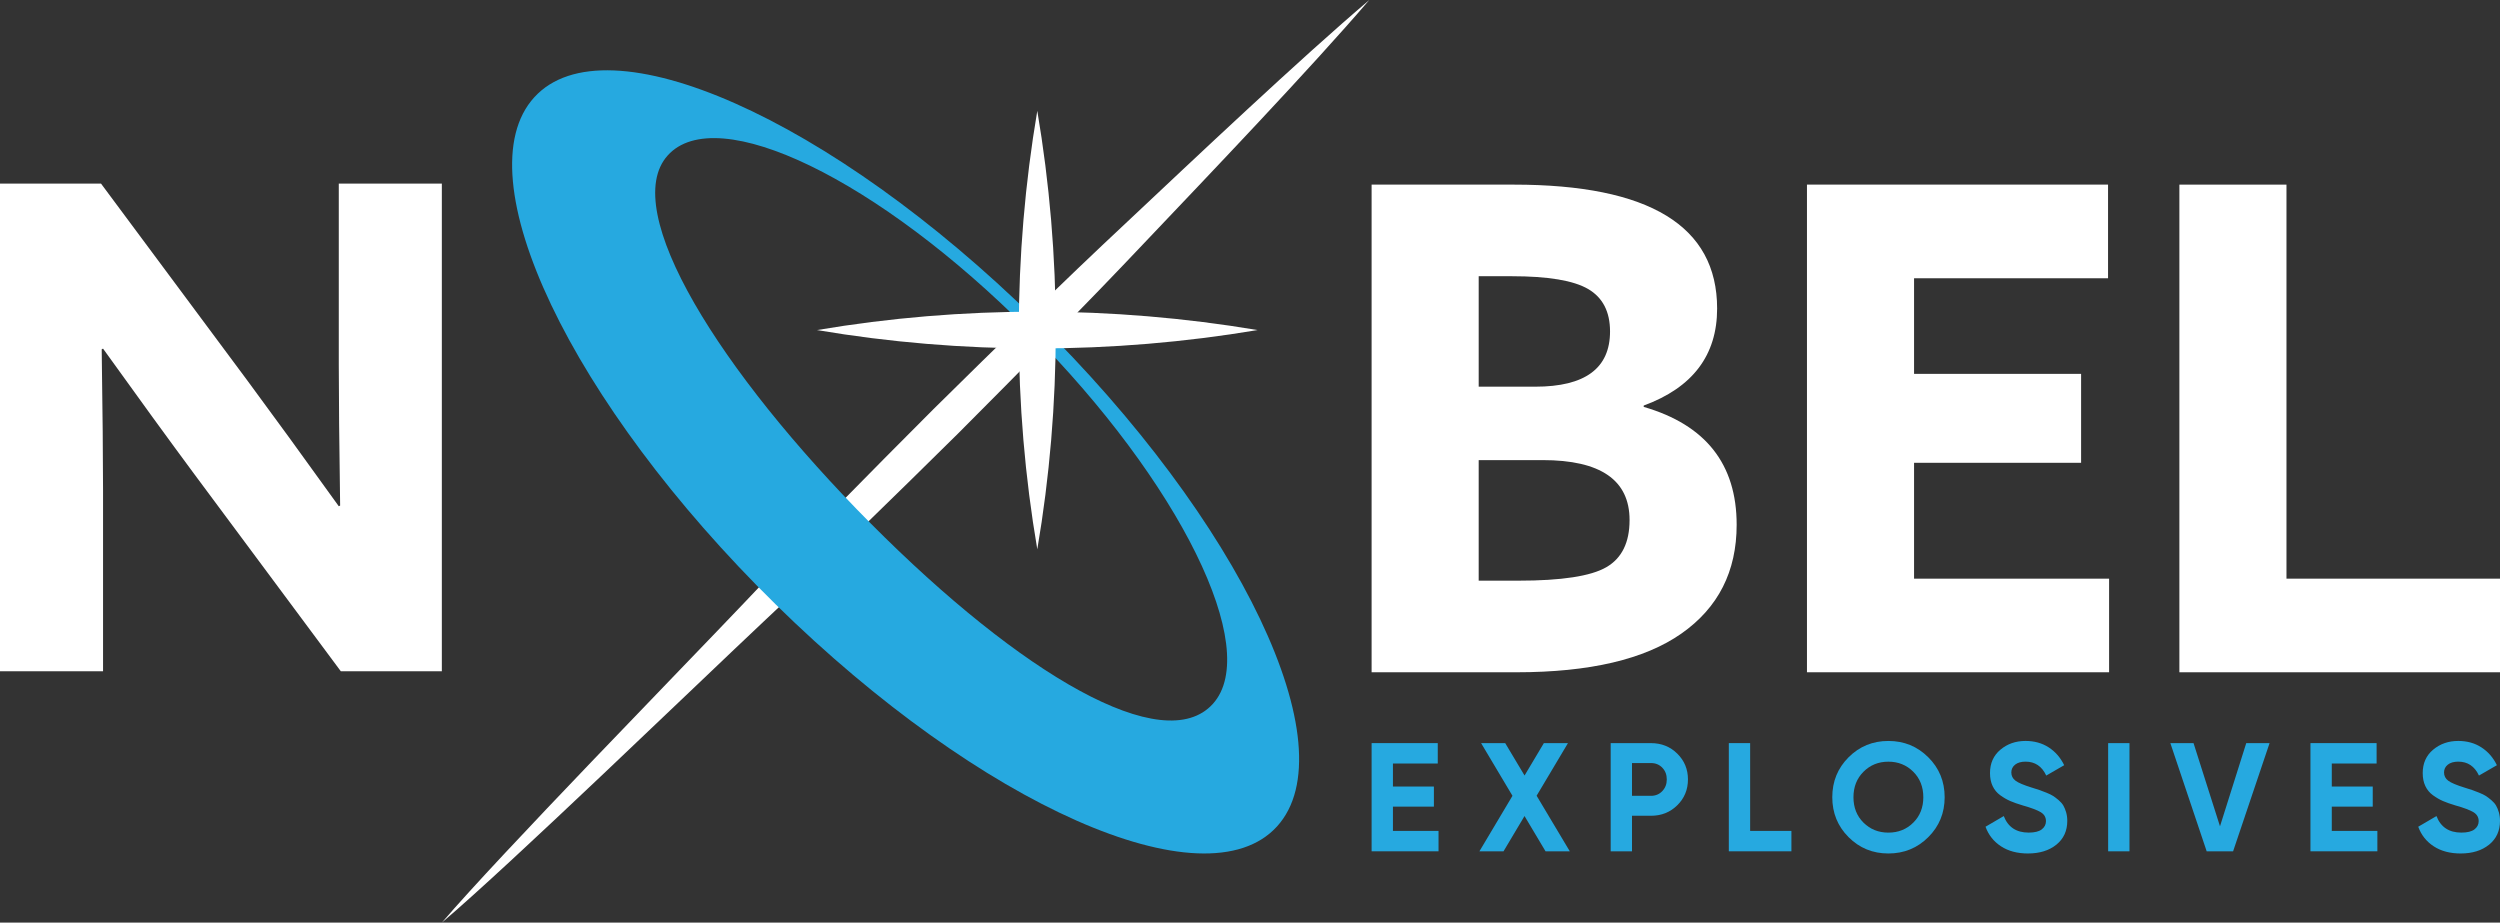 <?xml version="1.0" encoding="UTF-8"?><svg id="b" xmlns="http://www.w3.org/2000/svg" viewBox="0 0 292.972 108.12"><rect x="0" y="0" width="292.972" height="108.12" fill="#333333" stroke="none"/><g id="c"><path d="M160.464,0c-6.874,8.024-18.857,20.564-26.115,28.206-7.24,7.659-14.649,15.151-22.09,22.611-7.495,7.406-15.026,14.776-22.725,21.98-7.681,7.221-29.685,28.488-37.754,35.324,6.871-8.027,28.249-29.917,35.508-37.558,7.241-7.659,14.649-15.151,22.094-22.607,7.499-7.402,15.03-14.773,22.729-21.975,7.681-7.221,20.288-19.141,28.353-25.98Z" fill="#fff" stroke-width="0"/><path d="M39.939,78.664l-17.129-23.049c-2.999-4.05-6.578-8.971-10.734-14.76l-.158.079c.104,7.262.158,12.761.158,16.497v21.233H0V21.517h11.839l17.129,23.049c2.999,4.053,6.578,8.972,10.734,14.76l.158-.079c-.105-7.261-.158-12.759-.158-16.497v-21.233h12.077v57.147h-11.84Z" fill="#fff" stroke-width="0"/><path d="M160.737,78.783V21.636h16.654c15.891,0,23.837,4.842,23.837,14.524,0,5.473-2.868,9.261-8.604,11.366v.158c7.262,2.105,10.893,6.71,10.893,13.813,0,5.474-2.158,9.723-6.473,12.748-4.315,3.026-10.761,4.538-19.338,4.538h-16.97ZM173.286,45.315h6.63c5.842,0,8.762-2.157,8.762-6.473,0-2.315-.856-3.972-2.565-4.972-1.711-1-4.696-1.5-8.959-1.5h-3.868v12.944ZM173.286,68.048h4.658c5.051,0,8.485-.526,10.301-1.579,1.815-1.052,2.722-2.893,2.722-5.525,0-4.683-3.394-7.025-10.182-7.025h-7.499v14.129Z" fill="#fff" stroke-width="0"/><path d="M211.756,78.783V21.636h35.283v10.971h-22.733v11.208h19.575v10.419h-19.575v13.577h22.856v10.971h-35.405Z" fill="#fff" stroke-width="0"/><path d="M163.236,97.374h5.343v2.39h-7.842v-12.679h7.752v2.391h-5.253v2.698h4.8v2.354h-4.8v2.844Z" fill="#26a9e0" stroke-width="0"/><path d="M183.964,99.765h-2.843l-2.464-4.135-2.462,4.135h-2.825l3.875-6.506-3.676-6.173h2.825l2.267,3.796,2.261-3.796h2.825l-3.672,6.165,3.89,6.514Z" fill="#26a9e0" stroke-width="0"/><path d="M193.48,87.086c1.22,0,2.247.411,3.079,1.232.833.822,1.25,1.83,1.25,3.025,0,1.195-.417,2.204-1.25,3.024-.833.822-1.86,1.232-3.079,1.232h-2.228v4.166h-2.499v-12.679h4.727ZM193.48,93.262c.531,0,.972-.184,1.323-.553.35-.368.525-.824.525-1.367,0-.556-.175-1.015-.525-1.377-.351-.363-.792-.544-1.323-.544h-2.228v3.84h2.228Z" fill="#26a9e0" stroke-width="0"/><path d="M205.098,97.374h4.836v2.39h-7.335v-12.679h2.499v10.289Z" fill="#26a9e0" stroke-width="0"/><path d="M225.971,98.107c-1.28,1.275-2.837,1.911-4.673,1.911s-3.39-.637-4.664-1.911c-1.274-1.274-1.911-2.834-1.911-4.682s.637-3.408,1.911-4.682,2.828-1.911,4.664-1.911,3.393.637,4.673,1.911c1.281,1.274,1.921,2.834,1.921,4.682s-.64,3.408-1.921,4.682ZM218.382,96.405c.785.779,1.758,1.169,2.916,1.169,1.16,0,2.131-.39,2.916-1.169.785-.779,1.178-1.772,1.178-2.979s-.393-2.204-1.178-2.988-1.757-1.178-2.916-1.178c-1.159,0-2.131.393-2.916,1.178-.785.785-1.177,1.781-1.177,2.988s.392,2.2,1.177,2.979Z" fill="#26a9e0" stroke-width="0"/><path d="M237.663,100.019c-1.257,0-2.312-.281-3.17-.843-.858-.561-1.461-1.325-1.812-2.292l2.138-1.25c.495,1.293,1.468,1.938,2.916,1.938.7,0,1.214-.127,1.54-.381.326-.253.489-.573.489-.96,0-.446-.199-.794-.598-1.042-.398-.247-1.111-.516-2.138-.806-.567-.169-1.048-.338-1.44-.507s-.785-.395-1.177-.679c-.393-.284-.692-.644-.897-1.078-.206-.435-.308-.942-.308-1.522,0-1.147.407-2.062,1.223-2.744.815-.682,1.796-1.023,2.943-1.023,1.026,0,1.929.25,2.707.751.779.502,1.386,1.199,1.821,2.092l-2.102,1.214c-.507-1.087-1.316-1.631-2.426-1.631-.52,0-.927.118-1.223.353-.296.236-.444.541-.444.915,0,.399.166.722.498.97.332.247.969.516,1.911.806.387.121.68.214.879.281.199.066.471.169.815.308.345.139.61.269.798.389.187.121.401.284.643.489.241.206.425.417.552.634.127.218.236.481.326.788.091.308.136.644.136,1.006,0,1.172-.426,2.102-1.277,2.789-.852.688-1.96,1.033-3.323,1.033Z" fill="#26a9e0" stroke-width="0"/><path d="M247.052,87.086h2.499v12.679h-2.499v-12.679Z" fill="#26a9e0" stroke-width="0"/><path d="M258.598,99.765l-4.257-12.679h2.717l3.1,9.748,3.076-9.748h2.734l-4.274,12.679h-3.097Z" fill="#26a9e0" stroke-width="0"/><path d="M273.258,97.374h5.343v2.39h-7.842v-12.679h7.752v2.391h-5.253v2.698h4.8v2.354h-4.8v2.844Z" fill="#26a9e0" stroke-width="0"/><path d="M288.372,100.019c-1.257,0-2.312-.281-3.17-.843-.858-.561-1.461-1.325-1.812-2.292l2.138-1.25c.495,1.293,1.468,1.938,2.916,1.938.7,0,1.214-.127,1.54-.381.326-.253.489-.573.489-.96,0-.446-.199-.794-.598-1.042-.398-.247-1.111-.516-2.138-.806-.567-.169-1.048-.338-1.44-.507s-.785-.395-1.177-.679c-.393-.284-.692-.644-.897-1.078-.206-.435-.308-.942-.308-1.522,0-1.147.407-2.062,1.223-2.744.815-.682,1.796-1.023,2.943-1.023,1.026,0,1.929.25,2.707.751.779.502,1.386,1.199,1.821,2.092l-2.102,1.214c-.507-1.087-1.316-1.631-2.426-1.631-.52,0-.927.118-1.223.353-.296.236-.444.541-.444.915,0,.399.166.722.498.97.332.247.969.516,1.911.806.387.121.68.214.879.281.199.066.471.169.815.308.345.139.61.269.798.389.187.121.401.284.643.489.241.206.425.417.552.634.127.218.236.481.326.788.091.308.136.644.136,1.006,0,1.172-.426,2.102-1.277,2.789-.852.688-1.96,1.033-3.323,1.033Z" fill="#26a9e0" stroke-width="0"/><path d="M90.901,70.828c24.033,23.599,50.332,35.254,58.742,26.032,8.41-9.223-4.255-35.83-28.287-59.43C97.323,13.83,71.023,2.175,62.614,11.398c-8.41,9.223,4.255,35.83,28.287,59.43ZM78.243,18.219c5.752-6.399,24.721,2.797,42.367,20.54,17.646,17.743,27.289,37.314,21.536,43.714-5.752,6.399-22.479-3.405-40.125-21.148-17.646-17.743-29.531-36.706-23.778-43.105Z" fill="#26a9e0" stroke-width="0"/><path d="M121.558,12.987c2.877,16.979,2.899,34.406.001,51.385-2.9-16.978-2.877-34.405-.001-51.385h0Z" fill="#fff" stroke-width="0"/><path d="M147.376,38.679c-17.062,2.863-34.575,2.885-51.636.001,17.061-2.886,34.573-2.863,51.636-.001h0Z" fill="#fff" stroke-width="0"/><path d="M255.4,78.783V21.636h12.549v46.176h25.023v10.971h-37.572Z" fill="#fff" stroke-width="0"/></g></svg>
